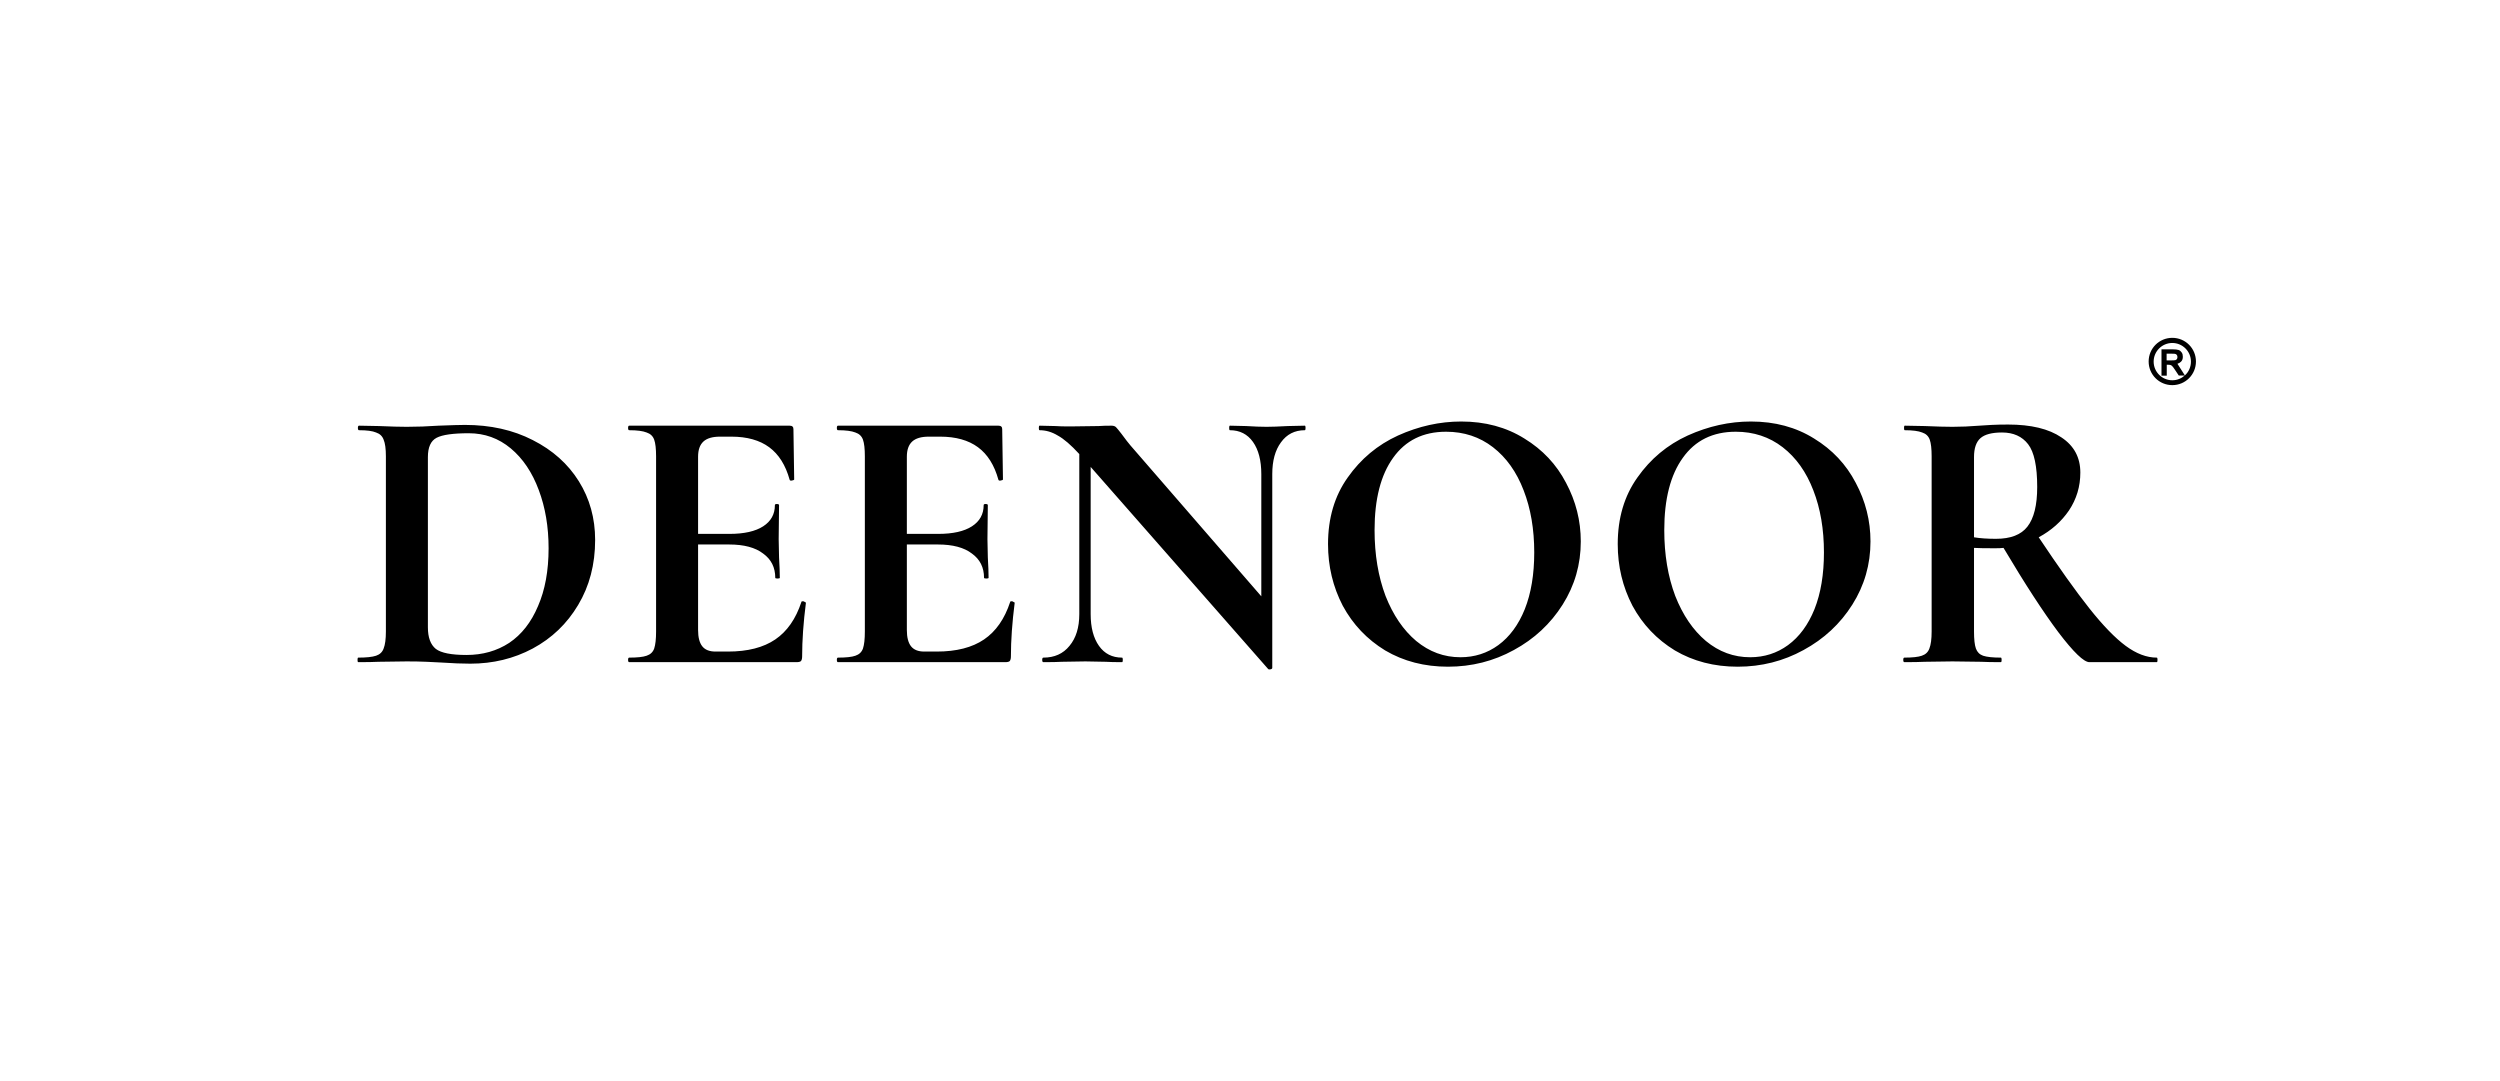 <?xml version="1.0" encoding="UTF-8"?> <svg xmlns="http://www.w3.org/2000/svg" width="185" height="80" viewBox="0 0 185 80" fill="none"><rect width="185" height="80" fill="white"></rect><path d="M34.8 49.112C34.203 49.112 33.493 49.084 32.672 49.028C32.373 49.009 32 48.991 31.552 48.972C31.122 48.953 30.637 48.944 30.096 48.944L28.024 48.972C27.651 48.991 27.146 49 26.512 49C26.474 49 26.456 48.944 26.456 48.832C26.456 48.72 26.474 48.664 26.512 48.664C27.109 48.664 27.548 48.617 27.828 48.524C28.108 48.431 28.294 48.253 28.388 47.992C28.5 47.712 28.556 47.292 28.556 46.732V33.768C28.556 33.208 28.5 32.797 28.388 32.536C28.294 32.275 28.108 32.097 27.828 32.004C27.567 31.892 27.146 31.836 26.568 31.836C26.512 31.836 26.484 31.78 26.484 31.668C26.484 31.556 26.512 31.5 26.568 31.5L28.052 31.528C28.91 31.565 29.592 31.584 30.096 31.584C30.861 31.584 31.645 31.556 32.448 31.5C33.419 31.463 34.072 31.444 34.408 31.444C36.293 31.444 37.964 31.817 39.42 32.564C40.895 33.311 42.033 34.328 42.836 35.616C43.639 36.904 44.04 38.351 44.04 39.956C44.04 41.767 43.62 43.372 42.78 44.772C41.959 46.153 40.839 47.227 39.42 47.992C38.02 48.739 36.48 49.112 34.8 49.112ZM34.52 48.468C35.715 48.468 36.769 48.169 37.684 47.572C38.599 46.956 39.308 46.051 39.812 44.856C40.334 43.661 40.596 42.233 40.596 40.572C40.596 38.985 40.353 37.548 39.868 36.26C39.383 34.953 38.692 33.927 37.796 33.18C36.9 32.433 35.864 32.06 34.688 32.06C33.531 32.06 32.737 32.172 32.308 32.396C31.878 32.62 31.664 33.096 31.664 33.824V46.424C31.664 47.171 31.86 47.703 32.252 48.02C32.644 48.319 33.4 48.468 34.52 48.468ZM59.302 44.548C59.302 44.511 59.339 44.492 59.414 44.492C59.47 44.492 59.517 44.511 59.554 44.548C59.61 44.567 59.638 44.585 59.638 44.604C59.451 46.06 59.358 47.385 59.358 48.58C59.358 48.729 59.33 48.841 59.274 48.916C59.218 48.972 59.106 49 58.938 49H46.562C46.506 49 46.478 48.944 46.478 48.832C46.478 48.72 46.506 48.664 46.562 48.664C47.159 48.664 47.589 48.617 47.85 48.524C48.13 48.431 48.317 48.253 48.41 47.992C48.503 47.712 48.55 47.292 48.55 46.732V33.768C48.55 33.208 48.503 32.797 48.41 32.536C48.317 32.275 48.13 32.097 47.85 32.004C47.57 31.892 47.141 31.836 46.562 31.836C46.506 31.836 46.478 31.78 46.478 31.668C46.478 31.556 46.506 31.5 46.562 31.5H58.434C58.621 31.5 58.714 31.584 58.714 31.752L58.77 35.476C58.77 35.513 58.714 35.541 58.602 35.56C58.509 35.579 58.453 35.56 58.434 35.504C58.135 34.421 57.631 33.619 56.922 33.096C56.213 32.573 55.279 32.312 54.122 32.312H53.282C52.722 32.312 52.311 32.433 52.05 32.676C51.789 32.919 51.658 33.292 51.658 33.796V39.508H53.982C55.065 39.508 55.895 39.321 56.474 38.948C57.053 38.575 57.342 38.052 57.342 37.38C57.342 37.324 57.389 37.296 57.482 37.296C57.594 37.296 57.65 37.324 57.65 37.38L57.622 39.9L57.65 41.244C57.687 41.879 57.706 42.383 57.706 42.756C57.706 42.793 57.65 42.812 57.538 42.812C57.426 42.812 57.37 42.793 57.37 42.756C57.37 41.991 57.071 41.393 56.474 40.964C55.895 40.516 55.055 40.292 53.954 40.292H51.658V46.62C51.658 47.161 51.761 47.563 51.966 47.824C52.171 48.085 52.498 48.216 52.946 48.216H53.87C55.326 48.216 56.493 47.917 57.37 47.32C58.247 46.723 58.891 45.799 59.302 44.548ZM74.751 44.548C74.751 44.511 74.789 44.492 74.863 44.492C74.919 44.492 74.966 44.511 75.003 44.548C75.059 44.567 75.087 44.585 75.087 44.604C74.901 46.06 74.807 47.385 74.807 48.58C74.807 48.729 74.779 48.841 74.723 48.916C74.667 48.972 74.555 49 74.387 49H62.011C61.955 49 61.927 48.944 61.927 48.832C61.927 48.72 61.955 48.664 62.011 48.664C62.609 48.664 63.038 48.617 63.299 48.524C63.579 48.431 63.766 48.253 63.859 47.992C63.953 47.712 63.999 47.292 63.999 46.732V33.768C63.999 33.208 63.953 32.797 63.859 32.536C63.766 32.275 63.579 32.097 63.299 32.004C63.019 31.892 62.59 31.836 62.011 31.836C61.955 31.836 61.927 31.78 61.927 31.668C61.927 31.556 61.955 31.5 62.011 31.5H73.883C74.07 31.5 74.163 31.584 74.163 31.752L74.219 35.476C74.219 35.513 74.163 35.541 74.051 35.56C73.958 35.579 73.902 35.56 73.883 35.504C73.585 34.421 73.081 33.619 72.371 33.096C71.662 32.573 70.729 32.312 69.571 32.312H68.731C68.171 32.312 67.761 32.433 67.499 32.676C67.238 32.919 67.107 33.292 67.107 33.796V39.508H69.431C70.514 39.508 71.345 39.321 71.923 38.948C72.502 38.575 72.791 38.052 72.791 37.38C72.791 37.324 72.838 37.296 72.931 37.296C73.043 37.296 73.099 37.324 73.099 37.38L73.071 39.9L73.099 41.244C73.137 41.879 73.155 42.383 73.155 42.756C73.155 42.793 73.099 42.812 72.987 42.812C72.875 42.812 72.819 42.793 72.819 42.756C72.819 41.991 72.521 41.393 71.923 40.964C71.345 40.516 70.505 40.292 69.403 40.292H67.107V46.62C67.107 47.161 67.21 47.563 67.415 47.824C67.621 48.085 67.947 48.216 68.395 48.216H69.319C70.775 48.216 71.942 47.917 72.819 47.32C73.697 46.723 74.341 45.799 74.751 44.548ZM96.556 31.5C96.594 31.5 96.612 31.556 96.612 31.668C96.612 31.78 96.594 31.836 96.556 31.836C95.81 31.836 95.222 32.135 94.793 32.732C94.363 33.311 94.148 34.095 94.148 35.084V49.42C94.148 49.476 94.102 49.513 94.008 49.532C93.934 49.551 93.878 49.541 93.841 49.504L80.709 34.552V45.444C80.709 46.433 80.914 47.217 81.325 47.796C81.735 48.375 82.305 48.664 83.032 48.664C83.07 48.664 83.088 48.72 83.088 48.832C83.088 48.944 83.07 49 83.032 49C82.51 49 82.109 48.991 81.829 48.972L80.317 48.944L78.581 48.972C78.263 48.991 77.806 49 77.209 49C77.153 49 77.124 48.944 77.124 48.832C77.124 48.72 77.153 48.664 77.209 48.664C78.03 48.664 78.674 48.375 79.141 47.796C79.626 47.217 79.868 46.433 79.868 45.444V33.6C79.252 32.928 78.721 32.471 78.272 32.228C77.843 31.967 77.395 31.836 76.928 31.836C76.891 31.836 76.873 31.78 76.873 31.668C76.873 31.556 76.891 31.5 76.928 31.5L78.105 31.528C78.347 31.547 78.702 31.556 79.168 31.556L81.296 31.528C81.558 31.509 81.875 31.5 82.249 31.5C82.398 31.5 82.51 31.537 82.585 31.612C82.659 31.687 82.79 31.845 82.977 32.088C83.294 32.517 83.518 32.807 83.648 32.956L93.337 44.128V35.084C93.337 34.076 93.131 33.283 92.721 32.704C92.31 32.125 91.74 31.836 91.013 31.836C90.975 31.836 90.957 31.78 90.957 31.668C90.957 31.556 90.975 31.5 91.013 31.5L92.216 31.528C92.814 31.565 93.318 31.584 93.728 31.584C94.102 31.584 94.624 31.565 95.296 31.528L96.556 31.5ZM107.15 49.336C105.414 49.336 103.865 48.935 102.502 48.132C101.158 47.311 100.113 46.209 99.366 44.828C98.638 43.428 98.274 41.907 98.274 40.264C98.274 38.341 98.76 36.699 99.73 35.336C100.701 33.955 101.942 32.919 103.454 32.228C104.985 31.537 106.544 31.192 108.13 31.192C109.904 31.192 111.462 31.612 112.806 32.452C114.15 33.273 115.177 34.365 115.886 35.728C116.614 37.091 116.978 38.537 116.978 40.068C116.978 41.767 116.53 43.325 115.634 44.744C114.738 46.163 113.534 47.283 112.022 48.104C110.529 48.925 108.905 49.336 107.15 49.336ZM108.074 48.636C109.12 48.636 110.053 48.337 110.874 47.74C111.714 47.124 112.368 46.237 112.834 45.08C113.301 43.904 113.534 42.504 113.534 40.88C113.534 39.163 113.273 37.632 112.75 36.288C112.228 34.925 111.472 33.861 110.482 33.096C109.493 32.331 108.336 31.948 107.01 31.948C105.312 31.948 104.005 32.592 103.09 33.88C102.176 35.149 101.718 36.932 101.718 39.228C101.718 41.039 101.989 42.663 102.53 44.1C103.09 45.519 103.846 46.629 104.798 47.432C105.769 48.235 106.861 48.636 108.074 48.636ZM128.588 49.336C126.852 49.336 125.303 48.935 123.94 48.132C122.596 47.311 121.551 46.209 120.804 44.828C120.076 43.428 119.712 41.907 119.712 40.264C119.712 38.341 120.197 36.699 121.168 35.336C122.139 33.955 123.38 32.919 124.892 32.228C126.423 31.537 127.981 31.192 129.568 31.192C131.341 31.192 132.9 31.612 134.244 32.452C135.588 33.273 136.615 34.365 137.324 35.728C138.052 37.091 138.416 38.537 138.416 40.068C138.416 41.767 137.968 43.325 137.072 44.744C136.176 46.163 134.972 47.283 133.46 48.104C131.967 48.925 130.343 49.336 128.588 49.336ZM129.512 48.636C130.557 48.636 131.491 48.337 132.312 47.74C133.152 47.124 133.805 46.237 134.272 45.08C134.739 43.904 134.972 42.504 134.972 40.88C134.972 39.163 134.711 37.632 134.188 36.288C133.665 34.925 132.909 33.861 131.92 33.096C130.931 32.331 129.773 31.948 128.448 31.948C126.749 31.948 125.443 32.592 124.528 33.88C123.613 35.149 123.156 36.932 123.156 39.228C123.156 41.039 123.427 42.663 123.968 44.1C124.528 45.519 125.284 46.629 126.236 47.432C127.207 48.235 128.299 48.636 129.512 48.636ZM159.601 48.664C159.639 48.664 159.657 48.72 159.657 48.832C159.657 48.944 159.639 49 159.601 49H154.617C154.207 49 153.441 48.263 152.321 46.788C151.201 45.295 149.848 43.213 148.261 40.544C148.112 40.563 147.897 40.572 147.617 40.572C146.889 40.572 146.376 40.563 146.077 40.544V46.732C146.077 47.311 146.124 47.731 146.217 47.992C146.311 48.253 146.488 48.431 146.749 48.524C147.029 48.617 147.468 48.664 148.065 48.664C148.103 48.664 148.121 48.72 148.121 48.832C148.121 48.944 148.103 49 148.065 49C147.449 49 146.964 48.991 146.609 48.972L144.481 48.944L142.437 48.972C142.064 48.991 141.56 49 140.925 49C140.869 49 140.841 48.944 140.841 48.832C140.841 48.72 140.869 48.664 140.925 48.664C141.523 48.664 141.952 48.617 142.213 48.524C142.493 48.431 142.68 48.253 142.773 47.992C142.885 47.712 142.941 47.292 142.941 46.732V33.768C142.941 33.208 142.895 32.797 142.801 32.536C142.708 32.275 142.521 32.097 142.241 32.004C141.961 31.892 141.532 31.836 140.953 31.836C140.916 31.836 140.897 31.78 140.897 31.668C140.897 31.556 140.916 31.5 140.953 31.5L142.437 31.528C143.296 31.565 143.977 31.584 144.481 31.584C145.116 31.584 145.779 31.556 146.469 31.5C146.712 31.481 147.011 31.463 147.365 31.444C147.739 31.425 148.149 31.416 148.597 31.416C150.296 31.416 151.612 31.733 152.545 32.368C153.479 32.984 153.945 33.852 153.945 34.972C153.945 35.999 153.665 36.932 153.105 37.772C152.545 38.593 151.799 39.256 150.865 39.76C152.359 42 153.609 43.755 154.617 45.024C155.625 46.293 156.521 47.217 157.305 47.796C158.089 48.375 158.855 48.664 159.601 48.664ZM146.077 39.76C146.525 39.835 147.067 39.872 147.701 39.872C148.784 39.872 149.559 39.573 150.025 38.976C150.511 38.36 150.753 37.38 150.753 36.036C150.753 34.505 150.529 33.451 150.081 32.872C149.633 32.293 148.989 32.004 148.149 32.004C147.403 32.004 146.871 32.144 146.553 32.424C146.236 32.704 146.077 33.171 146.077 33.824V39.76Z" fill="black"></path><path fill-rule="evenodd" clip-rule="evenodd" d="M160.75 25C159.78 25 159 25.78 159 26.75C159 27.72 159.78 28.5 160.75 28.5C161.72 28.5 162.5 27.72 162.5 26.75C162.5 25.78 161.72 25 160.75 25ZM159.95 27.79V25.85H160.77C160.98 25.85 161.13 25.87 161.22 25.9C161.31 25.93 161.39 26 161.45 26.09C161.51 26.18 161.53 26.28 161.53 26.4C161.53 26.55 161.49 26.67 161.4 26.76C161.33 26.83 161.25 26.88 161.13 26.92L161.45 27.42L161.68 27.78C161.96 27.53 162.13 27.16 162.13 26.76C162.13 26 161.51 25.38 160.75 25.38C159.99 25.38 159.37 26 159.37 26.76C159.37 27.52 159.99 28.14 160.75 28.14C161.1 28.14 161.42 28.01 161.67 27.79H161.23L160.95 27.37C160.85 27.22 160.78 27.12 160.74 27.09C160.7 27.05 160.66 27.02 160.62 27.01C160.58 27 160.51 26.99 160.42 26.99H160.34V27.8H159.95V27.79ZM160.34 26.67H160.63C160.82 26.67 160.93 26.66 160.98 26.65C161.03 26.63 161.06 26.61 161.09 26.57C161.12 26.53 161.13 26.48 161.13 26.42C161.13 26.35 161.11 26.3 161.08 26.26C161.05 26.22 161 26.19 160.93 26.18C160.9 26.18 160.8 26.17 160.64 26.17H160.33V26.66L160.34 26.67Z" fill="black"></path></svg> 